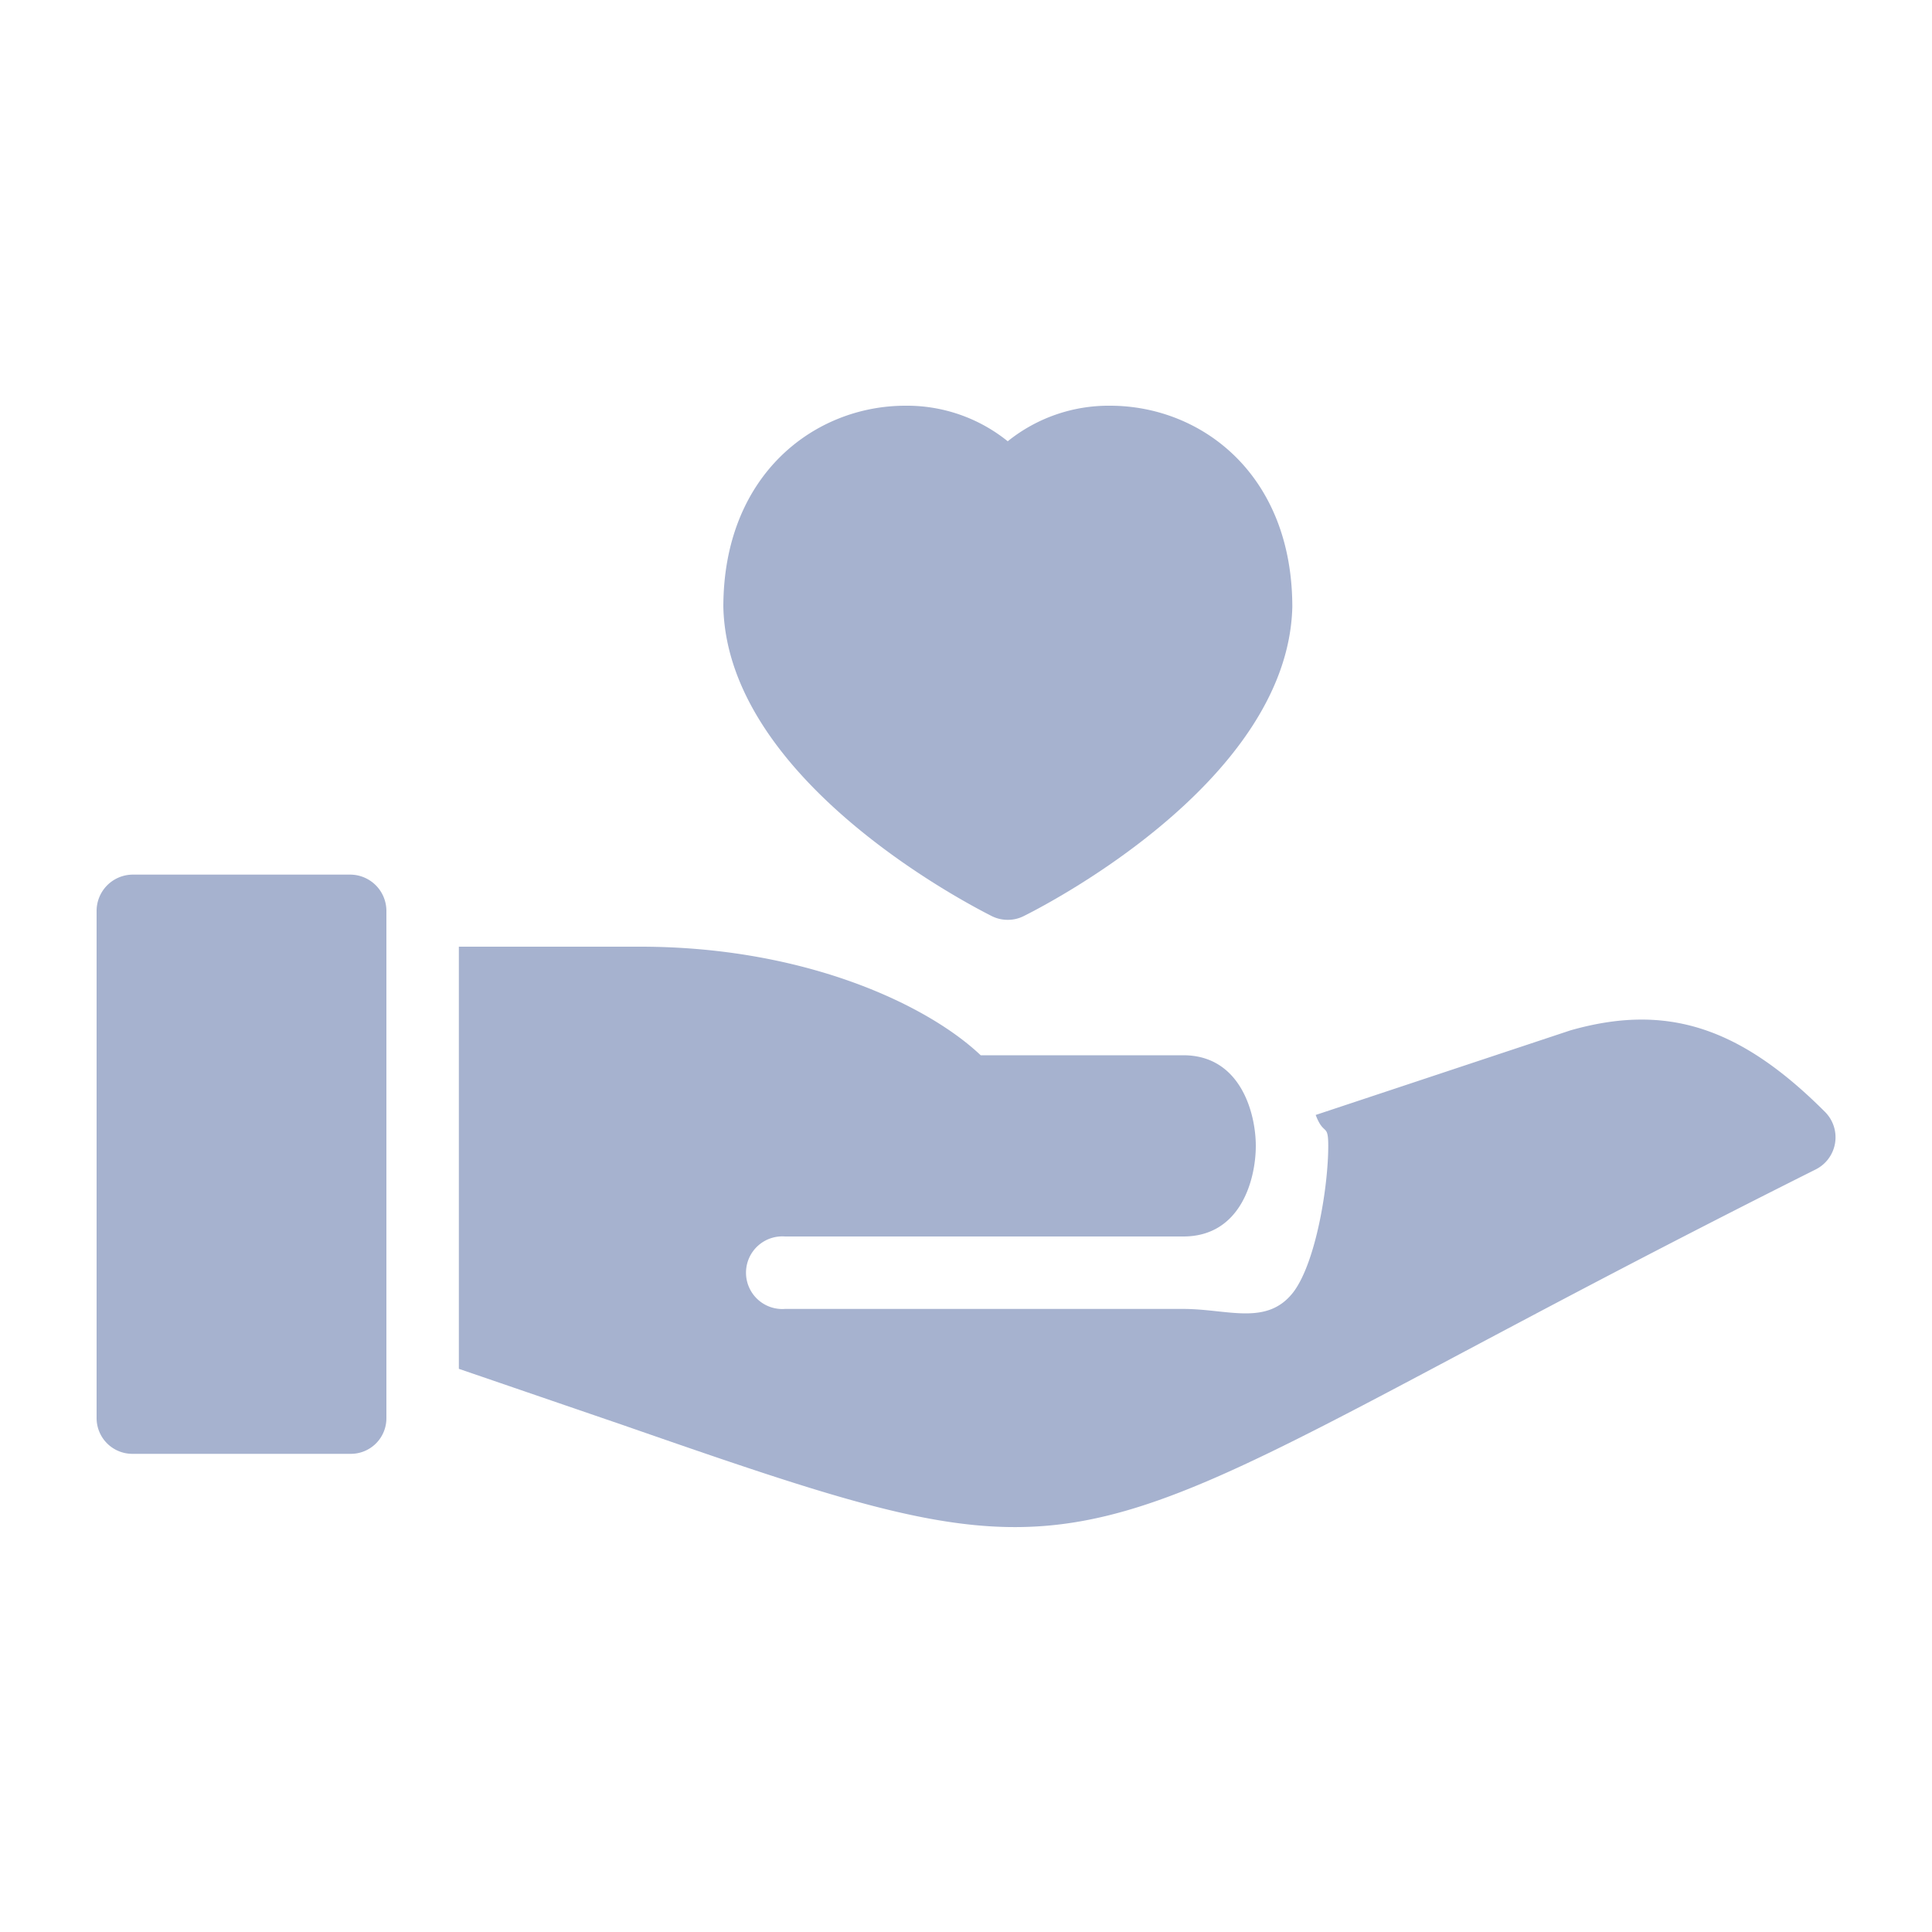 <svg id="Layer_1" data-name="Layer 1" xmlns="http://www.w3.org/2000/svg" viewBox="0 0 100 100"><defs><style>.cls-1{fill:#a6b2cf;}</style></defs><path class="cls-1" d="M57.46,21a8.32,8.32,0,0,0-5.3,1.84A8.3,8.3,0,0,0,46.86,21c-4.69,0-9.42,3.56-9.42,10.42.22,9.2,13.34,15.71,13.9,16a1.83,1.83,0,0,0,.82.19,1.8,1.8,0,0,0,.82-.19c.56-.28,13.68-6.79,13.91-16C66.89,24.52,62.15,21,57.46,21Z"/><path class="cls-1" d="M6.88,75.25H18.13A1.84,1.84,0,0,0,20,73.4V47.15a1.88,1.88,0,0,0-1.87-1.88H6.88A1.88,1.88,0,0,0,5,47.15V73.4A1.85,1.85,0,0,0,6.88,75.25Z"/><path class="cls-1" d="M75.55,70.09c4.8-2.55,10.78-5.73,18.41-9.55a1.86,1.86,0,0,0,.49-3c-4.4-4.4-8.2-5.62-13.16-4.21L68.1,57.71c.42,1.11.65.4.65,1.6,0,2.13-.64,6-1.79,7.55-1.37,1.8-3.4.89-5.71.89H40.63a1.88,1.88,0,1,1,0-3.75H61.25c3,0,3.75-3,3.75-4.69s-.79-4.69-3.75-4.69H50.76C48,52,41.65,49,33.13,49H23.75V70.85l8.46,2.9C54.05,81.34,54.46,81.31,75.55,70.09Z"/></svg>